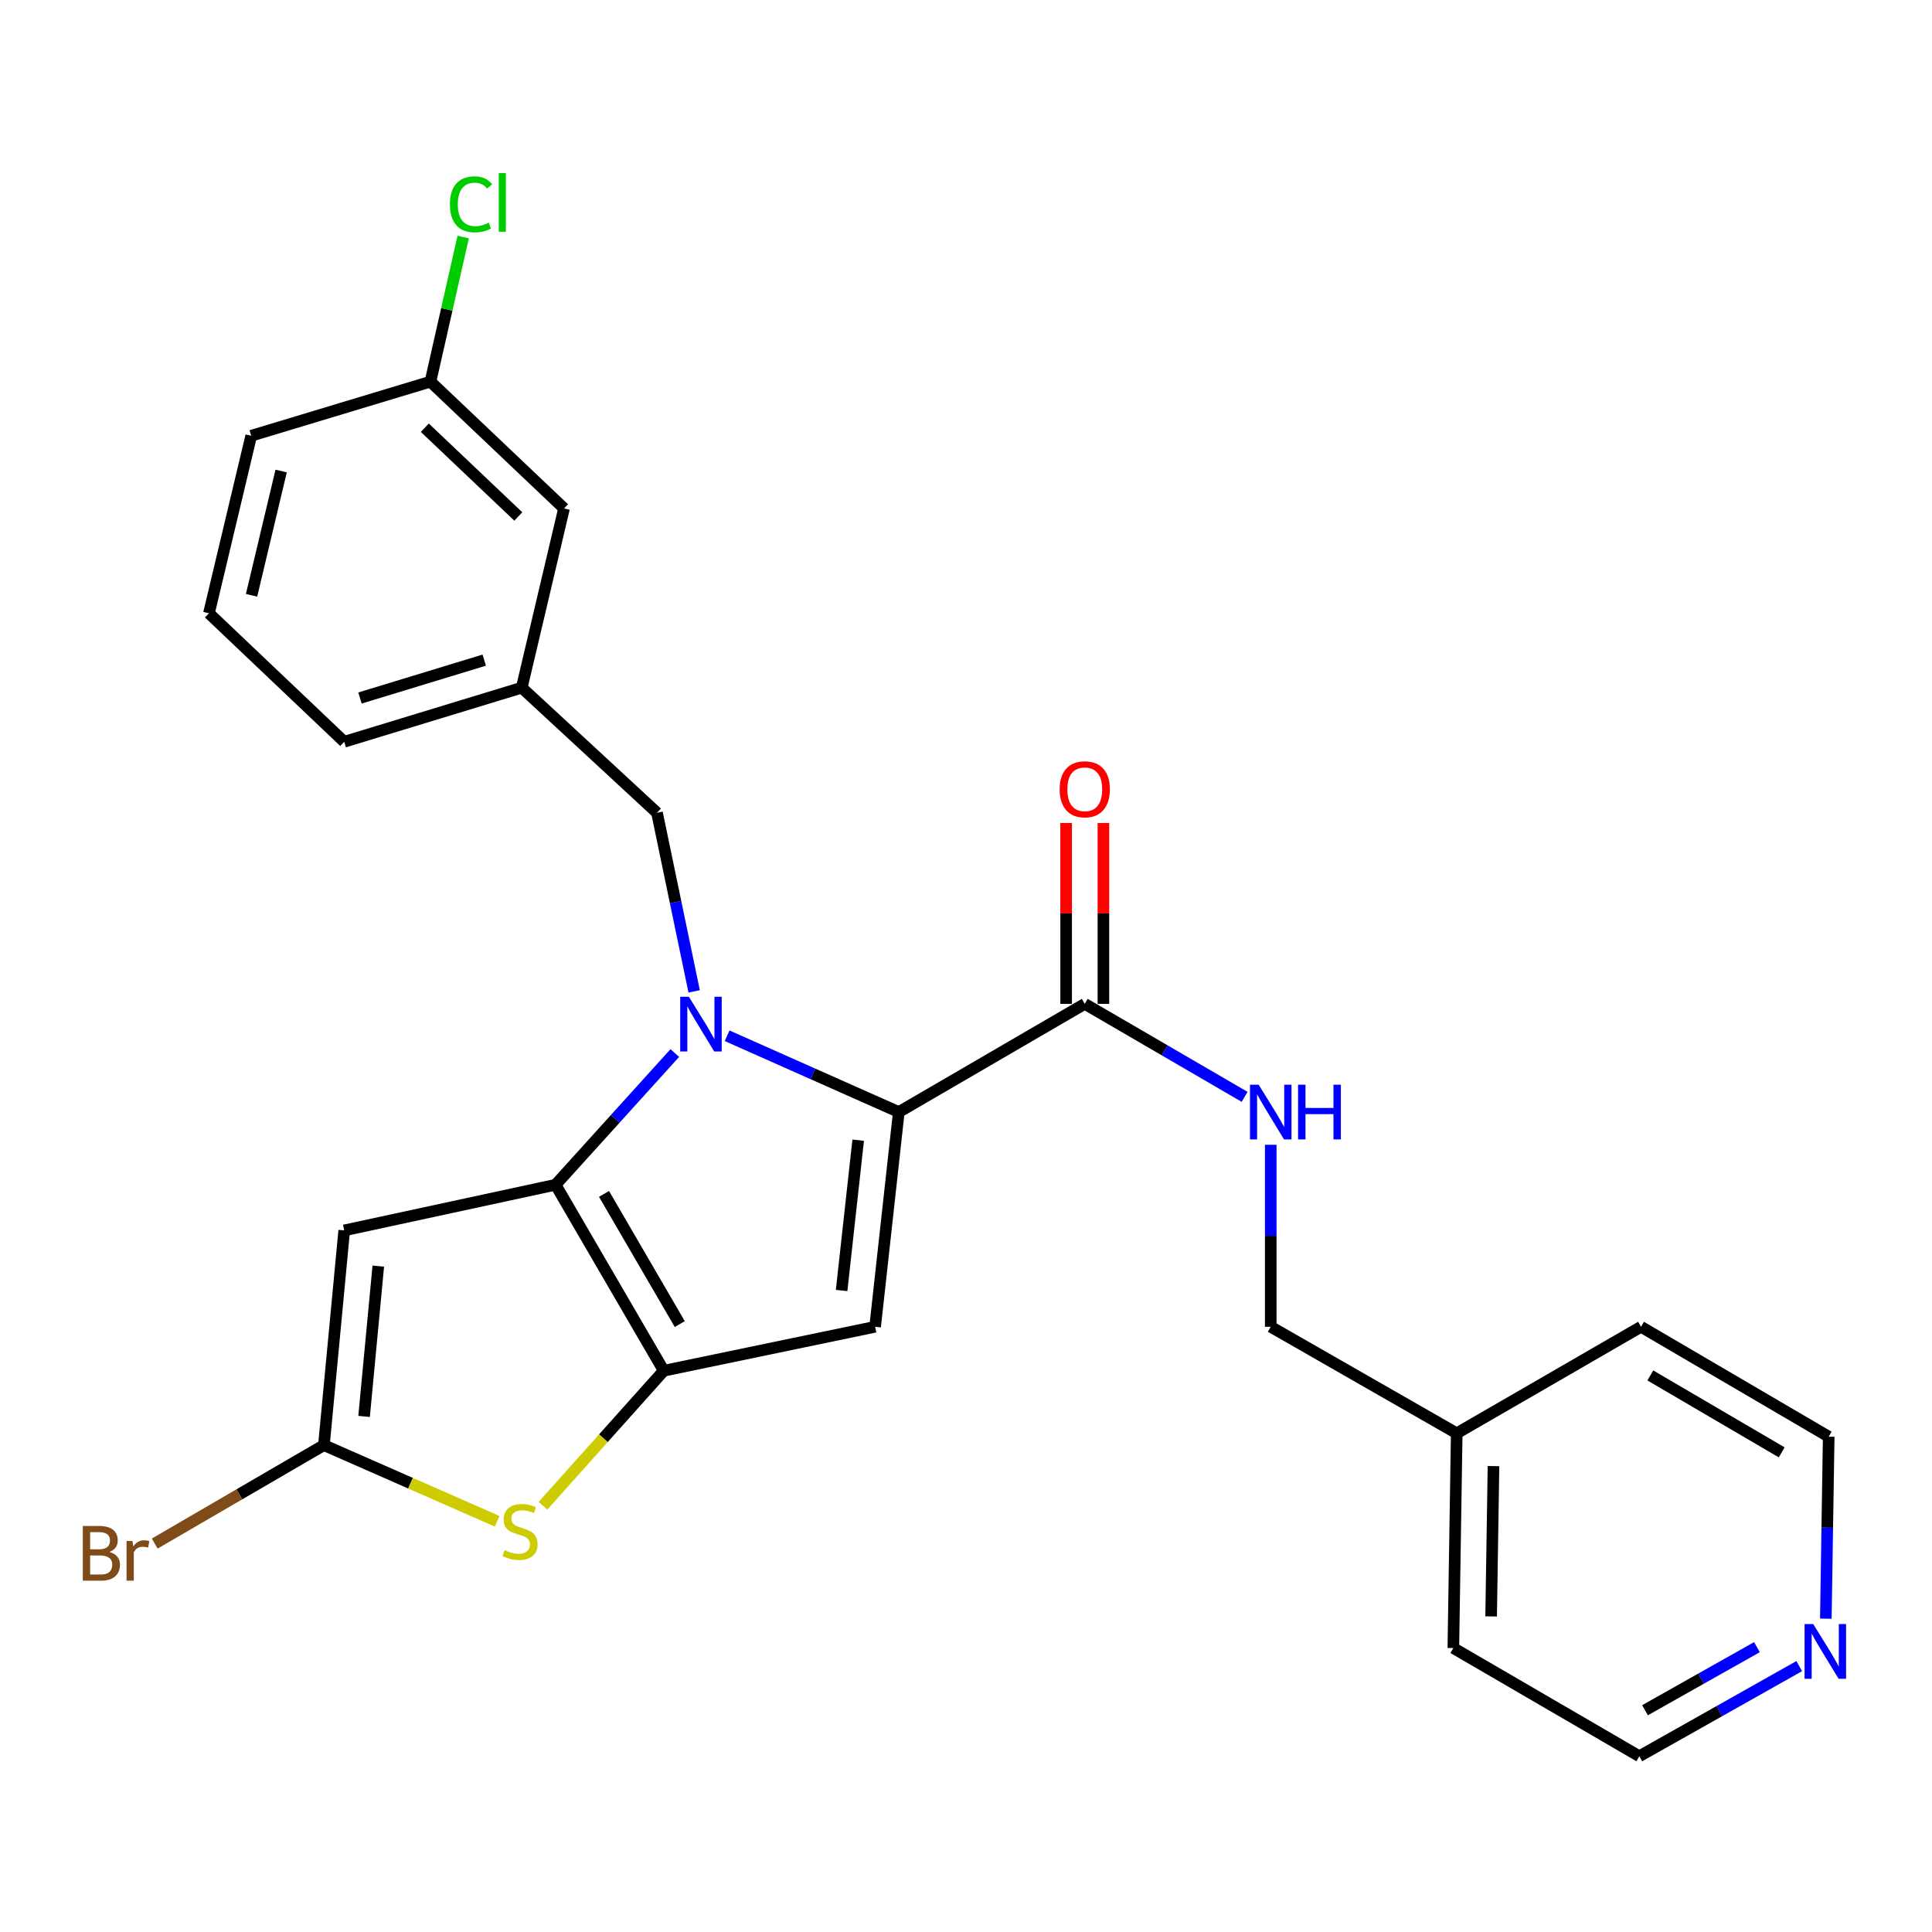 <?xml version='1.0' encoding='iso-8859-1'?>
<svg version='1.1' baseProfile='full'
              xmlns='http://www.w3.org/2000/svg'
                      xmlns:rdkit='http://www.rdkit.org/xml'
                      xmlns:xlink='http://www.w3.org/1999/xlink'
                  xml:space='preserve'
width='1000px' height='1000px' viewBox='0 0 1000 1000'>
<!-- END OF HEADER -->
<rect style='opacity:1.0;fill:#FFFFFF;stroke:none' width='1000' height='1000' x='0' y='0'> </rect>
<path class='bond-0' d='M 931.28,862.375 L 889.895,885.699' style='fill:none;fill-rule:evenodd;stroke:#0000FF;stroke-width:6px;stroke-linecap:butt;stroke-linejoin:miter;stroke-opacity:1' />
<path class='bond-0' d='M 889.895,885.699 L 848.51,909.023' style='fill:none;fill-rule:evenodd;stroke:#000000;stroke-width:6px;stroke-linecap:butt;stroke-linejoin:miter;stroke-opacity:1' />
<path class='bond-0' d='M 909.39,852.561 L 880.42,868.888' style='fill:none;fill-rule:evenodd;stroke:#0000FF;stroke-width:6px;stroke-linecap:butt;stroke-linejoin:miter;stroke-opacity:1' />
<path class='bond-0' d='M 880.42,868.888 L 851.451,885.214' style='fill:none;fill-rule:evenodd;stroke:#000000;stroke-width:6px;stroke-linecap:butt;stroke-linejoin:miter;stroke-opacity:1' />
<path class='bond-1' d='M 945.049,837.826 L 945.789,790.725' style='fill:none;fill-rule:evenodd;stroke:#0000FF;stroke-width:6px;stroke-linecap:butt;stroke-linejoin:miter;stroke-opacity:1' />
<path class='bond-1' d='M 945.789,790.725 L 946.53,743.624' style='fill:none;fill-rule:evenodd;stroke:#000000;stroke-width:6px;stroke-linecap:butt;stroke-linejoin:miter;stroke-opacity:1' />
<path class='bond-2' d='M 561.474,519.593 L 602.843,543.661' style='fill:none;fill-rule:evenodd;stroke:#000000;stroke-width:6px;stroke-linecap:butt;stroke-linejoin:miter;stroke-opacity:1' />
<path class='bond-2' d='M 602.843,543.661 L 644.211,567.73' style='fill:none;fill-rule:evenodd;stroke:#0000FF;stroke-width:6px;stroke-linecap:butt;stroke-linejoin:miter;stroke-opacity:1' />
<path class='bond-3' d='M 571.123,519.593 L 571.123,472.791' style='fill:none;fill-rule:evenodd;stroke:#000000;stroke-width:6px;stroke-linecap:butt;stroke-linejoin:miter;stroke-opacity:1' />
<path class='bond-3' d='M 571.123,472.791 L 571.123,425.99' style='fill:none;fill-rule:evenodd;stroke:#FF0000;stroke-width:6px;stroke-linecap:butt;stroke-linejoin:miter;stroke-opacity:1' />
<path class='bond-3' d='M 551.826,519.593 L 551.826,472.791' style='fill:none;fill-rule:evenodd;stroke:#000000;stroke-width:6px;stroke-linecap:butt;stroke-linejoin:miter;stroke-opacity:1' />
<path class='bond-3' d='M 551.826,472.791 L 551.826,425.99' style='fill:none;fill-rule:evenodd;stroke:#FF0000;stroke-width:6px;stroke-linecap:butt;stroke-linejoin:miter;stroke-opacity:1' />
<path class='bond-4' d='M 561.474,519.593 L 465.213,575.598' style='fill:none;fill-rule:evenodd;stroke:#000000;stroke-width:6px;stroke-linecap:butt;stroke-linejoin:miter;stroke-opacity:1' />
<path class='bond-5' d='M 657.735,592.536 L 657.735,639.638' style='fill:none;fill-rule:evenodd;stroke:#0000FF;stroke-width:6px;stroke-linecap:butt;stroke-linejoin:miter;stroke-opacity:1' />
<path class='bond-5' d='M 657.735,639.638 L 657.735,686.739' style='fill:none;fill-rule:evenodd;stroke:#000000;stroke-width:6px;stroke-linecap:butt;stroke-linejoin:miter;stroke-opacity:1' />
<path class='bond-6' d='M 753.997,741.876 L 849.39,686.739' style='fill:none;fill-rule:evenodd;stroke:#000000;stroke-width:6px;stroke-linecap:butt;stroke-linejoin:miter;stroke-opacity:1' />
<path class='bond-7' d='M 753.997,741.876 L 657.735,686.739' style='fill:none;fill-rule:evenodd;stroke:#000000;stroke-width:6px;stroke-linecap:butt;stroke-linejoin:miter;stroke-opacity:1' />
<path class='bond-8' d='M 753.997,741.876 L 752.249,853.018' style='fill:none;fill-rule:evenodd;stroke:#000000;stroke-width:6px;stroke-linecap:butt;stroke-linejoin:miter;stroke-opacity:1' />
<path class='bond-8' d='M 773.029,758.851 L 771.806,836.65' style='fill:none;fill-rule:evenodd;stroke:#000000;stroke-width:6px;stroke-linecap:butt;stroke-linejoin:miter;stroke-opacity:1' />
<path class='bond-9' d='M 349.276,545.05 L 318.418,579.139' style='fill:none;fill-rule:evenodd;stroke:#0000FF;stroke-width:6px;stroke-linecap:butt;stroke-linejoin:miter;stroke-opacity:1' />
<path class='bond-9' d='M 318.418,579.139 L 287.56,613.228' style='fill:none;fill-rule:evenodd;stroke:#000000;stroke-width:6px;stroke-linecap:butt;stroke-linejoin:miter;stroke-opacity:1' />
<path class='bond-10' d='M 376.361,536.107 L 420.787,555.852' style='fill:none;fill-rule:evenodd;stroke:#0000FF;stroke-width:6px;stroke-linecap:butt;stroke-linejoin:miter;stroke-opacity:1' />
<path class='bond-10' d='M 420.787,555.852 L 465.213,575.598' style='fill:none;fill-rule:evenodd;stroke:#000000;stroke-width:6px;stroke-linecap:butt;stroke-linejoin:miter;stroke-opacity:1' />
<path class='bond-11' d='M 359.292,513.135 L 349.676,466.915' style='fill:none;fill-rule:evenodd;stroke:#0000FF;stroke-width:6px;stroke-linecap:butt;stroke-linejoin:miter;stroke-opacity:1' />
<path class='bond-11' d='M 349.676,466.915 L 340.059,420.694' style='fill:none;fill-rule:evenodd;stroke:#000000;stroke-width:6px;stroke-linecap:butt;stroke-linejoin:miter;stroke-opacity:1' />
<path class='bond-12' d='M 452.959,686.739 L 343.565,709.489' style='fill:none;fill-rule:evenodd;stroke:#000000;stroke-width:6px;stroke-linecap:butt;stroke-linejoin:miter;stroke-opacity:1' />
<path class='bond-13' d='M 452.959,686.739 L 465.213,575.598' style='fill:none;fill-rule:evenodd;stroke:#000000;stroke-width:6px;stroke-linecap:butt;stroke-linejoin:miter;stroke-opacity:1' />
<path class='bond-13' d='M 435.616,667.953 L 444.194,590.154' style='fill:none;fill-rule:evenodd;stroke:#000000;stroke-width:6px;stroke-linecap:butt;stroke-linejoin:miter;stroke-opacity:1' />
<path class='bond-14' d='M 343.565,709.489 L 287.56,613.228' style='fill:none;fill-rule:evenodd;stroke:#000000;stroke-width:6px;stroke-linecap:butt;stroke-linejoin:miter;stroke-opacity:1' />
<path class='bond-14' d='M 351.844,685.345 L 312.641,617.962' style='fill:none;fill-rule:evenodd;stroke:#000000;stroke-width:6px;stroke-linecap:butt;stroke-linejoin:miter;stroke-opacity:1' />
<path class='bond-15' d='M 343.565,709.489 L 312.304,744.426' style='fill:none;fill-rule:evenodd;stroke:#000000;stroke-width:6px;stroke-linecap:butt;stroke-linejoin:miter;stroke-opacity:1' />
<path class='bond-15' d='M 312.304,744.426 L 281.043,779.363' style='fill:none;fill-rule:evenodd;stroke:#CCCC00;stroke-width:6px;stroke-linecap:butt;stroke-linejoin:miter;stroke-opacity:1' />
<path class='bond-16' d='M 287.56,613.228 L 178.166,636.856' style='fill:none;fill-rule:evenodd;stroke:#000000;stroke-width:6px;stroke-linecap:butt;stroke-linejoin:miter;stroke-opacity:1' />
<path class='bond-17' d='M 178.166,636.856 L 167.66,747.998' style='fill:none;fill-rule:evenodd;stroke:#000000;stroke-width:6px;stroke-linecap:butt;stroke-linejoin:miter;stroke-opacity:1' />
<path class='bond-17' d='M 195.802,655.343 L 188.447,733.142' style='fill:none;fill-rule:evenodd;stroke:#000000;stroke-width:6px;stroke-linecap:butt;stroke-linejoin:miter;stroke-opacity:1' />
<path class='bond-18' d='M 167.66,747.998 L 123.871,773.474' style='fill:none;fill-rule:evenodd;stroke:#000000;stroke-width:6px;stroke-linecap:butt;stroke-linejoin:miter;stroke-opacity:1' />
<path class='bond-18' d='M 123.871,773.474 L 80.083,798.95' style='fill:none;fill-rule:evenodd;stroke:#7F4C19;stroke-width:6px;stroke-linecap:butt;stroke-linejoin:miter;stroke-opacity:1' />
<path class='bond-19' d='M 167.66,747.998 L 212.491,767.707' style='fill:none;fill-rule:evenodd;stroke:#000000;stroke-width:6px;stroke-linecap:butt;stroke-linejoin:miter;stroke-opacity:1' />
<path class='bond-19' d='M 212.491,767.707 L 257.322,787.417' style='fill:none;fill-rule:evenodd;stroke:#CCCC00;stroke-width:6px;stroke-linecap:butt;stroke-linejoin:miter;stroke-opacity:1' />
<path class='bond-20' d='M 291.934,263.175 L 222.796,197.543' style='fill:none;fill-rule:evenodd;stroke:#000000;stroke-width:6px;stroke-linecap:butt;stroke-linejoin:miter;stroke-opacity:1' />
<path class='bond-20' d='M 268.278,267.326 L 219.881,221.383' style='fill:none;fill-rule:evenodd;stroke:#000000;stroke-width:6px;stroke-linecap:butt;stroke-linejoin:miter;stroke-opacity:1' />
<path class='bond-21' d='M 291.934,263.175 L 270.053,355.941' style='fill:none;fill-rule:evenodd;stroke:#000000;stroke-width:6px;stroke-linecap:butt;stroke-linejoin:miter;stroke-opacity:1' />
<path class='bond-22' d='M 340.059,420.694 L 270.053,355.941' style='fill:none;fill-rule:evenodd;stroke:#000000;stroke-width:6px;stroke-linecap:butt;stroke-linejoin:miter;stroke-opacity:1' />
<path class='bond-23' d='M 222.796,197.543 L 231.269,160.119' style='fill:none;fill-rule:evenodd;stroke:#000000;stroke-width:6px;stroke-linecap:butt;stroke-linejoin:miter;stroke-opacity:1' />
<path class='bond-23' d='M 231.269,160.119 L 239.742,122.694' style='fill:none;fill-rule:evenodd;stroke:#00CC00;stroke-width:6px;stroke-linecap:butt;stroke-linejoin:miter;stroke-opacity:1' />
<path class='bond-24' d='M 222.796,197.543 L 130.03,225.545' style='fill:none;fill-rule:evenodd;stroke:#000000;stroke-width:6px;stroke-linecap:butt;stroke-linejoin:miter;stroke-opacity:1' />
<path class='bond-25' d='M 270.053,355.941 L 178.166,383.944' style='fill:none;fill-rule:evenodd;stroke:#000000;stroke-width:6px;stroke-linecap:butt;stroke-linejoin:miter;stroke-opacity:1' />
<path class='bond-25' d='M 250.645,341.683 L 186.324,361.284' style='fill:none;fill-rule:evenodd;stroke:#000000;stroke-width:6px;stroke-linecap:butt;stroke-linejoin:miter;stroke-opacity:1' />
<path class='bond-26' d='M 108.149,317.433 L 178.166,383.944' style='fill:none;fill-rule:evenodd;stroke:#000000;stroke-width:6px;stroke-linecap:butt;stroke-linejoin:miter;stroke-opacity:1' />
<path class='bond-27' d='M 108.149,317.433 L 130.03,225.545' style='fill:none;fill-rule:evenodd;stroke:#000000;stroke-width:6px;stroke-linecap:butt;stroke-linejoin:miter;stroke-opacity:1' />
<path class='bond-27' d='M 130.204,308.12 L 145.52,243.799' style='fill:none;fill-rule:evenodd;stroke:#000000;stroke-width:6px;stroke-linecap:butt;stroke-linejoin:miter;stroke-opacity:1' />
<path class='bond-28' d='M 848.51,909.023 L 752.249,853.018' style='fill:none;fill-rule:evenodd;stroke:#000000;stroke-width:6px;stroke-linecap:butt;stroke-linejoin:miter;stroke-opacity:1' />
<path class='bond-29' d='M 946.53,743.624 L 849.39,686.739' style='fill:none;fill-rule:evenodd;stroke:#000000;stroke-width:6px;stroke-linecap:butt;stroke-linejoin:miter;stroke-opacity:1' />
<path class='bond-29' d='M 922.207,751.743 L 854.209,711.924' style='fill:none;fill-rule:evenodd;stroke:#000000;stroke-width:6px;stroke-linecap:butt;stroke-linejoin:miter;stroke-opacity:1' />
<path  class='atom-0' d='M 938.522 840.605
L 947.802 855.605
Q 948.722 857.085, 950.202 859.765
Q 951.682 862.445, 951.762 862.605
L 951.762 840.605
L 955.522 840.605
L 955.522 868.925
L 951.642 868.925
L 941.682 852.525
Q 940.522 850.605, 939.282 848.405
Q 938.082 846.205, 937.722 845.525
L 937.722 868.925
L 934.042 868.925
L 934.042 840.605
L 938.522 840.605
' fill='#0000FF'/>
<path  class='atom-2' d='M 651.475 561.438
L 660.755 576.438
Q 661.675 577.918, 663.155 580.598
Q 664.635 583.278, 664.715 583.438
L 664.715 561.438
L 668.475 561.438
L 668.475 589.758
L 664.595 589.758
L 654.635 573.358
Q 653.475 571.438, 652.235 569.238
Q 651.035 567.038, 650.675 566.358
L 650.675 589.758
L 646.995 589.758
L 646.995 561.438
L 651.475 561.438
' fill='#0000FF'/>
<path  class='atom-2' d='M 671.875 561.438
L 675.715 561.438
L 675.715 573.478
L 690.195 573.478
L 690.195 561.438
L 694.035 561.438
L 694.035 589.758
L 690.195 589.758
L 690.195 576.678
L 675.715 576.678
L 675.715 589.758
L 671.875 589.758
L 671.875 561.438
' fill='#0000FF'/>
<path  class='atom-3' d='M 548.474 408.531
Q 548.474 401.731, 551.834 397.931
Q 555.194 394.131, 561.474 394.131
Q 567.754 394.131, 571.114 397.931
Q 574.474 401.731, 574.474 408.531
Q 574.474 415.411, 571.074 419.331
Q 567.674 423.211, 561.474 423.211
Q 555.234 423.211, 551.834 419.331
Q 548.474 415.451, 548.474 408.531
M 561.474 420.011
Q 565.794 420.011, 568.114 417.131
Q 570.474 414.211, 570.474 408.531
Q 570.474 402.971, 568.114 400.171
Q 565.794 397.331, 561.474 397.331
Q 557.154 397.331, 554.794 400.131
Q 552.474 402.931, 552.474 408.531
Q 552.474 414.251, 554.794 417.131
Q 557.154 420.011, 561.474 420.011
' fill='#FF0000'/>
<path  class='atom-5' d='M 356.56 515.929
L 365.84 530.929
Q 366.76 532.409, 368.24 535.089
Q 369.72 537.769, 369.8 537.929
L 369.8 515.929
L 373.56 515.929
L 373.56 544.249
L 369.68 544.249
L 359.72 527.849
Q 358.56 525.929, 357.32 523.729
Q 356.12 521.529, 355.76 520.849
L 355.76 544.249
L 352.08 544.249
L 352.08 515.929
L 356.56 515.929
' fill='#0000FF'/>
<path  class='atom-12' d='M 261.174 802.348
Q 261.494 802.468, 262.814 803.028
Q 264.134 803.588, 265.574 803.948
Q 267.054 804.268, 268.494 804.268
Q 271.174 804.268, 272.734 802.988
Q 274.294 801.668, 274.294 799.388
Q 274.294 797.828, 273.494 796.868
Q 272.734 795.908, 271.534 795.388
Q 270.334 794.868, 268.334 794.268
Q 265.814 793.508, 264.294 792.788
Q 262.814 792.068, 261.734 790.548
Q 260.694 789.028, 260.694 786.468
Q 260.694 782.908, 263.094 780.708
Q 265.534 778.508, 270.334 778.508
Q 273.614 778.508, 277.334 780.068
L 276.414 783.148
Q 273.014 781.748, 270.454 781.748
Q 267.694 781.748, 266.174 782.908
Q 264.654 784.028, 264.694 785.988
Q 264.694 787.508, 265.454 788.428
Q 266.254 789.348, 267.374 789.868
Q 268.534 790.388, 270.454 790.988
Q 273.014 791.788, 274.534 792.588
Q 276.054 793.388, 277.134 795.028
Q 278.254 796.628, 278.254 799.388
Q 278.254 803.308, 275.614 805.428
Q 273.014 807.508, 268.654 807.508
Q 266.134 807.508, 264.214 806.948
Q 262.334 806.428, 260.094 805.508
L 261.174 802.348
' fill='#CCCC00'/>
<path  class='atom-16' d='M 232.878 105.757
Q 232.878 98.717, 236.158 95.037
Q 239.478 91.317, 245.758 91.317
Q 251.598 91.317, 254.718 95.437
L 252.078 97.597
Q 249.798 94.597, 245.758 94.597
Q 241.478 94.597, 239.198 97.477
Q 236.958 100.317, 236.958 105.757
Q 236.958 111.357, 239.278 114.237
Q 241.638 117.117, 246.198 117.117
Q 249.318 117.117, 252.958 115.237
L 254.078 118.237
Q 252.598 119.197, 250.358 119.757
Q 248.118 120.317, 245.638 120.317
Q 239.478 120.317, 236.158 116.557
Q 232.878 112.797, 232.878 105.757
' fill='#00CC00'/>
<path  class='atom-16' d='M 258.158 89.597
L 261.838 89.597
L 261.838 119.957
L 258.158 119.957
L 258.158 89.597
' fill='#00CC00'/>
<path  class='atom-17' d='M 56.619 803.283
Q 59.339 804.043, 60.699 805.723
Q 62.099 807.363, 62.099 809.803
Q 62.099 813.723, 59.579 815.963
Q 57.099 818.163, 52.379 818.163
L 42.859 818.163
L 42.859 789.843
L 51.219 789.843
Q 56.059 789.843, 58.499 791.803
Q 60.939 793.763, 60.939 797.363
Q 60.939 801.643, 56.619 803.283
M 46.659 793.043
L 46.659 801.923
L 51.219 801.923
Q 54.019 801.923, 55.459 800.803
Q 56.939 799.643, 56.939 797.363
Q 56.939 793.043, 51.219 793.043
L 46.659 793.043
M 52.379 814.963
Q 55.139 814.963, 56.619 813.643
Q 58.099 812.323, 58.099 809.803
Q 58.099 807.483, 56.459 806.323
Q 54.859 805.123, 51.779 805.123
L 46.659 805.123
L 46.659 814.963
L 52.379 814.963
' fill='#7F4C19'/>
<path  class='atom-17' d='M 68.539 797.603
L 68.979 800.443
Q 71.139 797.243, 74.659 797.243
Q 75.779 797.243, 77.299 797.643
L 76.699 801.003
Q 74.979 800.603, 74.019 800.603
Q 72.339 800.603, 71.219 801.283
Q 70.139 801.923, 69.259 803.483
L 69.259 818.163
L 65.499 818.163
L 65.499 797.603
L 68.539 797.603
' fill='#7F4C19'/>
</svg>
